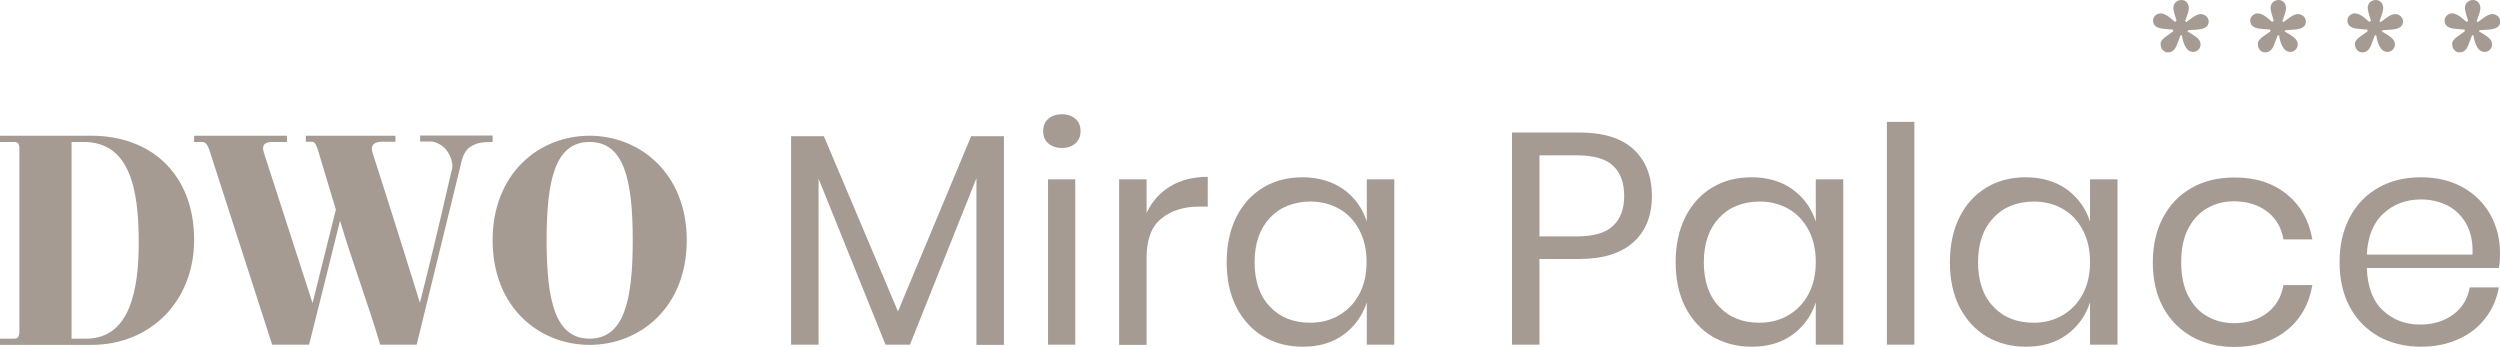 <?xml version="1.0" encoding="utf-8"?>
<!-- Generator: Adobe Illustrator 29.1.0, SVG Export Plug-In . SVG Version: 9.03 Build 55587)  -->
<svg version="1.0" id="Capa_1" xmlns="http://www.w3.org/2000/svg" xmlns:xlink="http://www.w3.org/1999/xlink" x="0px" y="0px"
	 viewBox="0 0 1083 150.2" style="enable-background:new 0 0 1083 150.2;" xml:space="preserve">
<style type="text/css">
	.st0{fill:#A59B93;}
</style>
<g>
	<g>
		<g>
			<path class="st0" d="M0,149.4c0-0.8,0-1.9,0-2.7c1.9,0,3.8,0,5.7,0c0.4,0,1.2,0,1.6-0.2c1-0.6,1.1-2,1.1-2.5
				c0-26.5,0-53.1,0-79.6c0-0.6,0-1.9-0.9-2.6c-0.5-0.3-1.4-0.3-1.7-0.3c-1.9,0-3.8,0-5.8,0c0-0.8,0-1.9,0-2.7h39.6
				c26,0,44.5,16.8,44.5,45.1c0,26.6-18.9,45.5-44.5,45.5H0L0,149.4z M37.3,146.7c19.1,0,22.8-21.3,22.8-41.7
				c0-23.7-4.1-43.5-23.9-43.5h-5.2v85.2H37.3L37.3,146.7z"/>
			<path class="st0" d="M213.4,58.8v2.7c-5.4,0-6.8,0.6-8.8,1.6c-2.8,1.4-4,4.3-4.5,6.2c-1.7,6.8-8.9,36.3-19.6,80h-15.8
				c-5.3-17.9-12.1-35.8-17.4-53.7c-4.4,17.9-8.9,35.8-13.4,53.7h-16L90.7,65c-0.7-1.9-1.4-3.5-3.2-3.5c-1,0-3.4,0-3.4,0v-2.7h40.2
				v2.7h-6.2c-2.7,0-5,0.7-3.8,4.6l21.1,65.2c3.4-13.5,6.7-27,10.1-40.5c-2.6-8.6-5.2-17.2-7.8-25.9c-0.7-1.9-1.1-3.5-2.7-3.5h-2.5
				v-2.6h38.8v2.6h-5.9c-2.9,0-5.2,1.2-4,4.8c6.9,21.3,20.6,65.1,20.5,65c7.9-31.1,12.7-53.2,14-58.3c0.3-1.5-0.2-4.9-2.5-7.9
				c-2.5-3-5.6-3.7-6.8-3.7c-2.8,0-3.3,0-4.6,0v-2.6H213.4L213.4,58.8L213.4,58.8z"/>
			<path class="st0" d="M255.4,58.8c21.8,0,42.1,16.3,42.1,45.3s-20.2,45.3-42.1,45.3c-21.8,0-42-16.2-42-45.3
				C213.4,75,233.6,58.8,255.4,58.8z M255.4,146.7c14.9,0,18.7-16.4,18.7-42.6c0-26.4-3.8-42.6-18.7-42.6s-18.6,16.4-18.6,42.6
				C236.8,130.3,240.5,146.7,255.4,146.7z"/>
		</g>
		<g>
			<g>
				<path class="st0" d="M1064.2,16.1l3.6-2.6l-0.2-0.7c-0.6,0-1.6-0.1-2.7-0.2c-2-0.2-5.9-0.2-5.9-3.8c0-1.6,1.6-3,3.2-3
					c2.4,0,4.5,2.2,6.3,3.7l0.7-0.5c-0.4-1.5-1.4-4-1.4-5.6c0-1.9,1.5-3.4,3.5-3.4c2,0,3.2,1.6,3.2,3.5c0,1.7-1.1,4.1-1.6,5.6
					l0.5,0.5c1.5-1.1,4.2-3.5,6.2-3.5c1.8,0,3.5,1.3,3.5,3.2c0,4.2-6.3,3.4-8.9,3.8l-0.3,0.5l1.8,1.1c1.6,1,3.9,2.3,3.9,4.5
					c0,1.8-1.5,3.3-3.2,3.3c-3.4,0-4.5-4.6-4.9-7.2h-0.6l-1.6,4.2c-0.7,1.8-1.8,3.2-3.9,3.2c-1.8,0-3.1-1.7-3.1-3.4
					C1062.1,17.9,1063.2,16.9,1064.2,16.1z"/>
			</g>
			<g>
				<path class="st0" d="M1022.1,16.1l3.6-2.6l-0.2-0.7c-0.6,0-1.6-0.1-2.7-0.2c-2-0.2-5.9-0.2-5.9-3.8c0-1.6,1.6-3,3.2-3
					c2.4,0,4.5,2.2,6.3,3.7l0.7-0.5c-0.4-1.5-1.4-4-1.4-5.6c0-1.9,1.5-3.4,3.5-3.4c2,0,3.2,1.6,3.2,3.5c0,1.7-1.1,4.1-1.6,5.6
					l0.5,0.5c1.5-1.1,4.2-3.5,6.2-3.5c1.8,0,3.5,1.3,3.5,3.2c0,4.2-6.3,3.4-8.9,3.8l-0.3,0.5l1.8,1.1c1.6,1,3.9,2.3,3.9,4.5
					c0,1.8-1.5,3.3-3.2,3.3c-3.4,0-4.5-4.6-4.9-7.2h-0.6l-1.6,4.2c-0.7,1.8-1.8,3.2-3.9,3.2c-1.8,0-3.1-1.7-3.1-3.4
					C1020,17.9,1021.1,16.9,1022.1,16.1z"/>
			</g>
			<g>
				<path class="st0" d="M980,16.1l3.6-2.6l-0.2-0.7c-0.6,0-1.6-0.1-2.7-0.2c-2-0.2-5.9-0.2-5.9-3.8c0-1.6,1.6-3,3.2-3
					c2.4,0,4.5,2.2,6.3,3.7L985,9c-0.4-1.5-1.4-4-1.4-5.6c0-1.9,1.5-3.4,3.5-3.4c2,0,3.2,1.6,3.2,3.5c0,1.7-1.1,4.1-1.6,5.6l0.5,0.5
					c1.5-1.1,4.2-3.5,6.2-3.5c1.8,0,3.5,1.3,3.5,3.2c0,4.2-6.3,3.4-8.9,3.8l-0.3,0.5l1.8,1.1c1.6,1,3.9,2.3,3.9,4.5
					c0,1.8-1.5,3.3-3.2,3.3c-3.4,0-4.5-4.6-4.9-7.2h-0.6l-1.6,4.2c-0.7,1.8-1.8,3.2-3.9,3.2c-1.8,0-3.1-1.7-3.1-3.4
					C977.9,17.9,979,16.9,980,16.1z"/>
			</g>
			<g>
				<path class="st0" d="M937.9,16.1l3.6-2.6l-0.2-0.7c-0.6,0-1.6-0.1-2.7-0.2c-2-0.2-5.9-0.2-5.9-3.8c0-1.6,1.6-3,3.2-3
					c2.4,0,4.5,2.2,6.3,3.7l0.7-0.5c-0.4-1.5-1.4-4-1.4-5.6c0-1.9,1.5-3.4,3.5-3.4c2,0,3.2,1.6,3.2,3.5c0,1.7-1.1,4.1-1.6,5.6
					l0.5,0.5c1.5-1.1,4.2-3.5,6.2-3.5c1.8,0,3.5,1.3,3.5,3.2c0,4.2-6.3,3.4-8.9,3.8l-0.3,0.5l1.8,1.1c1.6,1,3.9,2.3,3.9,4.5
					c0,1.8-1.5,3.3-3.2,3.3c-3.4,0-4.5-4.6-4.9-7.2h-0.6l-1.6,4.2c-0.7,1.8-1.8,3.2-3.9,3.2c-1.8,0-3.1-1.7-3.1-3.4
					C935.8,17.9,936.9,16.9,937.9,16.1z"/>
			</g>
		</g>
	</g>
	<g>
		<path class="st0" d="M434.9,59v90.4h-11.9V77.2l-28.8,72.1h-10.6l-29-71.9v71.9h-11.9V59h14.2l32.1,75.9L420.7,59H434.9z"/>
		<path class="st0" d="M454.1,51.5c1.5-1.3,3.4-2,5.9-2c2.4,0,4.4,0.7,5.9,2c1.5,1.3,2.2,3.1,2.2,5.3c0,2.2-0.7,3.9-2.2,5.3
			c-1.5,1.3-3.4,2-5.9,2c-2.4,0-4.4-0.7-5.9-2c-1.5-1.3-2.2-3.1-2.2-5.3C451.9,54.6,452.6,52.8,454.1,51.5z M465.8,77.7v71.6H454
			V77.7H465.8z"/>
		<path class="st0" d="M507,80.7c4.5-2.7,9.9-4.1,16.2-4.1v12.9h-3.7c-6.7,0-12.2,1.7-16.4,5.2c-4.3,3.4-6.4,9.1-6.4,17v37.7h-11.9
			V77.7h11.9v14.5C499.1,87.2,502.5,83.4,507,80.7z"/>
		<path class="st0" d="M582,82c4.8,3.5,8.2,8.1,10.1,14V77.7h11.9v71.6h-11.9v-18.3c-1.9,5.8-5.3,10.5-10.1,14
			c-4.8,3.5-10.7,5.2-17.7,5.2c-6.3,0-12-1.5-17-4.4c-5-3-8.8-7.2-11.7-12.7c-2.8-5.5-4.2-12-4.2-19.5c0-7.5,1.4-14,4.2-19.6
			c2.8-5.6,6.7-9.8,11.7-12.8c5-3,10.6-4.4,17-4.4C571.2,76.8,577.1,78.6,582,82z M550.1,94.4c-4.4,4.7-6.6,11.1-6.6,19.2
			c0,8.2,2.2,14.6,6.6,19.2c4.4,4.7,10.2,7,17.5,7c4.7,0,8.9-1.1,12.6-3.3c3.7-2.2,6.6-5.2,8.7-9.2c2.1-4,3.1-8.5,3.1-13.8
			c0-5.2-1-9.8-3.1-13.8c-2.1-4-5-7.1-8.7-9.2c-3.7-2.1-7.9-3.2-12.6-3.2C560.4,87.4,554.5,89.7,550.1,94.4z"/>
		<path class="st0" d="M666.9,112.3v37h-11.9V57.4h29.2c10.5,0,18.4,2.5,23.6,7.4c5.2,4.9,7.8,11.6,7.8,20.1
			c0,8.6-2.7,15.3-8.1,20.1c-5.4,4.8-13.2,7.2-23.3,7.2H666.9z M698.8,97.8c3.2-3,4.8-7.3,4.8-12.9c0-5.7-1.6-10.1-4.8-13.1
			c-3.2-3-8.4-4.5-15.6-4.5h-16.3v35.1h16.3C690.4,102.4,695.6,100.9,698.8,97.8z"/>
		<path class="st0" d="M776.5,82c4.8,3.5,8.2,8.1,10.1,14V77.7h11.9v71.6h-11.9v-18.3c-1.9,5.8-5.3,10.5-10.1,14
			c-4.8,3.5-10.7,5.2-17.7,5.2c-6.3,0-12-1.5-17-4.4c-5-3-8.8-7.2-11.7-12.7c-2.8-5.5-4.2-12-4.2-19.5c0-7.5,1.4-14,4.2-19.6
			c2.8-5.6,6.7-9.8,11.7-12.8c5-3,10.6-4.4,17-4.4C765.8,76.8,771.7,78.6,776.5,82z M744.7,94.4c-4.4,4.7-6.6,11.1-6.6,19.2
			c0,8.2,2.2,14.6,6.6,19.2c4.4,4.7,10.2,7,17.5,7c4.7,0,8.9-1.1,12.6-3.3c3.7-2.2,6.6-5.2,8.7-9.2c2.1-4,3.1-8.5,3.1-13.8
			c0-5.2-1-9.8-3.1-13.8c-2.1-4-5-7.1-8.7-9.2c-3.7-2.1-7.9-3.2-12.6-3.2C754.9,87.4,749.1,89.7,744.7,94.4z"/>
		<path class="st0" d="M829.3,52.8v96.5h-11.9V52.8H829.3z"/>
		<path class="st0" d="M895.3,82c4.8,3.5,8.2,8.1,10.1,14V77.7h11.9v71.6h-11.9v-18.3c-1.9,5.8-5.3,10.5-10.1,14
			c-4.8,3.5-10.7,5.2-17.7,5.2c-6.3,0-12-1.5-17-4.4c-5-3-8.8-7.2-11.7-12.7c-2.8-5.5-4.2-12-4.2-19.5c0-7.5,1.4-14,4.2-19.6
			c2.8-5.6,6.7-9.8,11.7-12.8c5-3,10.6-4.4,17-4.4C884.6,76.8,890.5,78.6,895.3,82z M863.5,94.4c-4.4,4.7-6.6,11.1-6.6,19.2
			c0,8.2,2.2,14.6,6.6,19.2c4.4,4.7,10.2,7,17.5,7c4.7,0,8.9-1.1,12.6-3.3c3.7-2.2,6.6-5.2,8.7-9.2c2.1-4,3.1-8.5,3.1-13.8
			c0-5.2-1-9.8-3.1-13.8c-2.1-4-5-7.1-8.7-9.2c-3.7-2.1-7.9-3.2-12.6-3.2C873.7,87.4,867.9,89.7,863.5,94.4z"/>
		<path class="st0" d="M990.6,84.1c6,4.9,9.7,11.4,11.1,19.6h-12.5c-0.9-5.1-3.2-9.1-7.1-12.1c-3.9-2.9-8.7-4.4-14.4-4.4
			c-4.2,0-8,1-11.4,2.9c-3.4,1.9-6.2,4.8-8.3,8.8c-2.1,4-3.1,8.8-3.1,14.7c0,5.8,1,10.7,3.1,14.7c2.1,4,4.8,6.9,8.3,8.8
			c3.4,1.9,7.2,2.9,11.4,2.9c5.7,0,10.5-1.5,14.4-4.4c3.9-3,6.2-7,7.1-12.1h12.5c-1.4,8.3-5.1,14.8-11.1,19.6
			c-6,4.8-13.6,7.2-22.7,7.2c-6.9,0-13-1.5-18.3-4.4c-5.3-3-9.5-7.2-12.5-12.7c-3-5.5-4.5-12-4.5-19.5c0-7.5,1.5-14,4.5-19.6
			c3-5.6,7.1-9.8,12.5-12.8c5.3-3,11.4-4.4,18.3-4.4C977,76.8,984.6,79.3,990.6,84.1z"/>
		<path class="st0" d="M1082.5,116.1h-57.2c0.3,8.2,2.6,14.3,7,18.4c4.4,4.1,9.8,6.1,16.1,6.1c5.7,0,10.5-1.5,14.4-4.4
			c3.9-2.9,6.2-6.8,7.1-11.7h12.6c-0.9,5-2.8,9.4-5.8,13.3c-3,3.9-6.9,7-11.7,9.1c-4.8,2.2-10.2,3.3-16.2,3.3
			c-6.9,0-13-1.5-18.3-4.4c-5.3-3-9.5-7.2-12.5-12.7c-3-5.5-4.5-12-4.5-19.5c0-7.5,1.5-14,4.5-19.6c3-5.6,7.1-9.8,12.5-12.8
			c5.3-3,11.4-4.4,18.3-4.4c7,0,13,1.5,18.2,4.4c5.2,3,9.1,6.9,11.9,11.9c2.7,5,4.1,10.4,4.1,16.4
			C1083,112.1,1082.9,114.2,1082.5,116.1z M1068.4,97c-2-3.6-4.7-6.2-8.2-8c-3.5-1.7-7.3-2.6-11.3-2.6c-6.5,0-12,2-16.4,6.1
			c-4.4,4-6.8,10-7.2,17.8h45.8C1071.3,105,1070.4,100.6,1068.4,97z"/>
	</g>
</g>
</svg>
